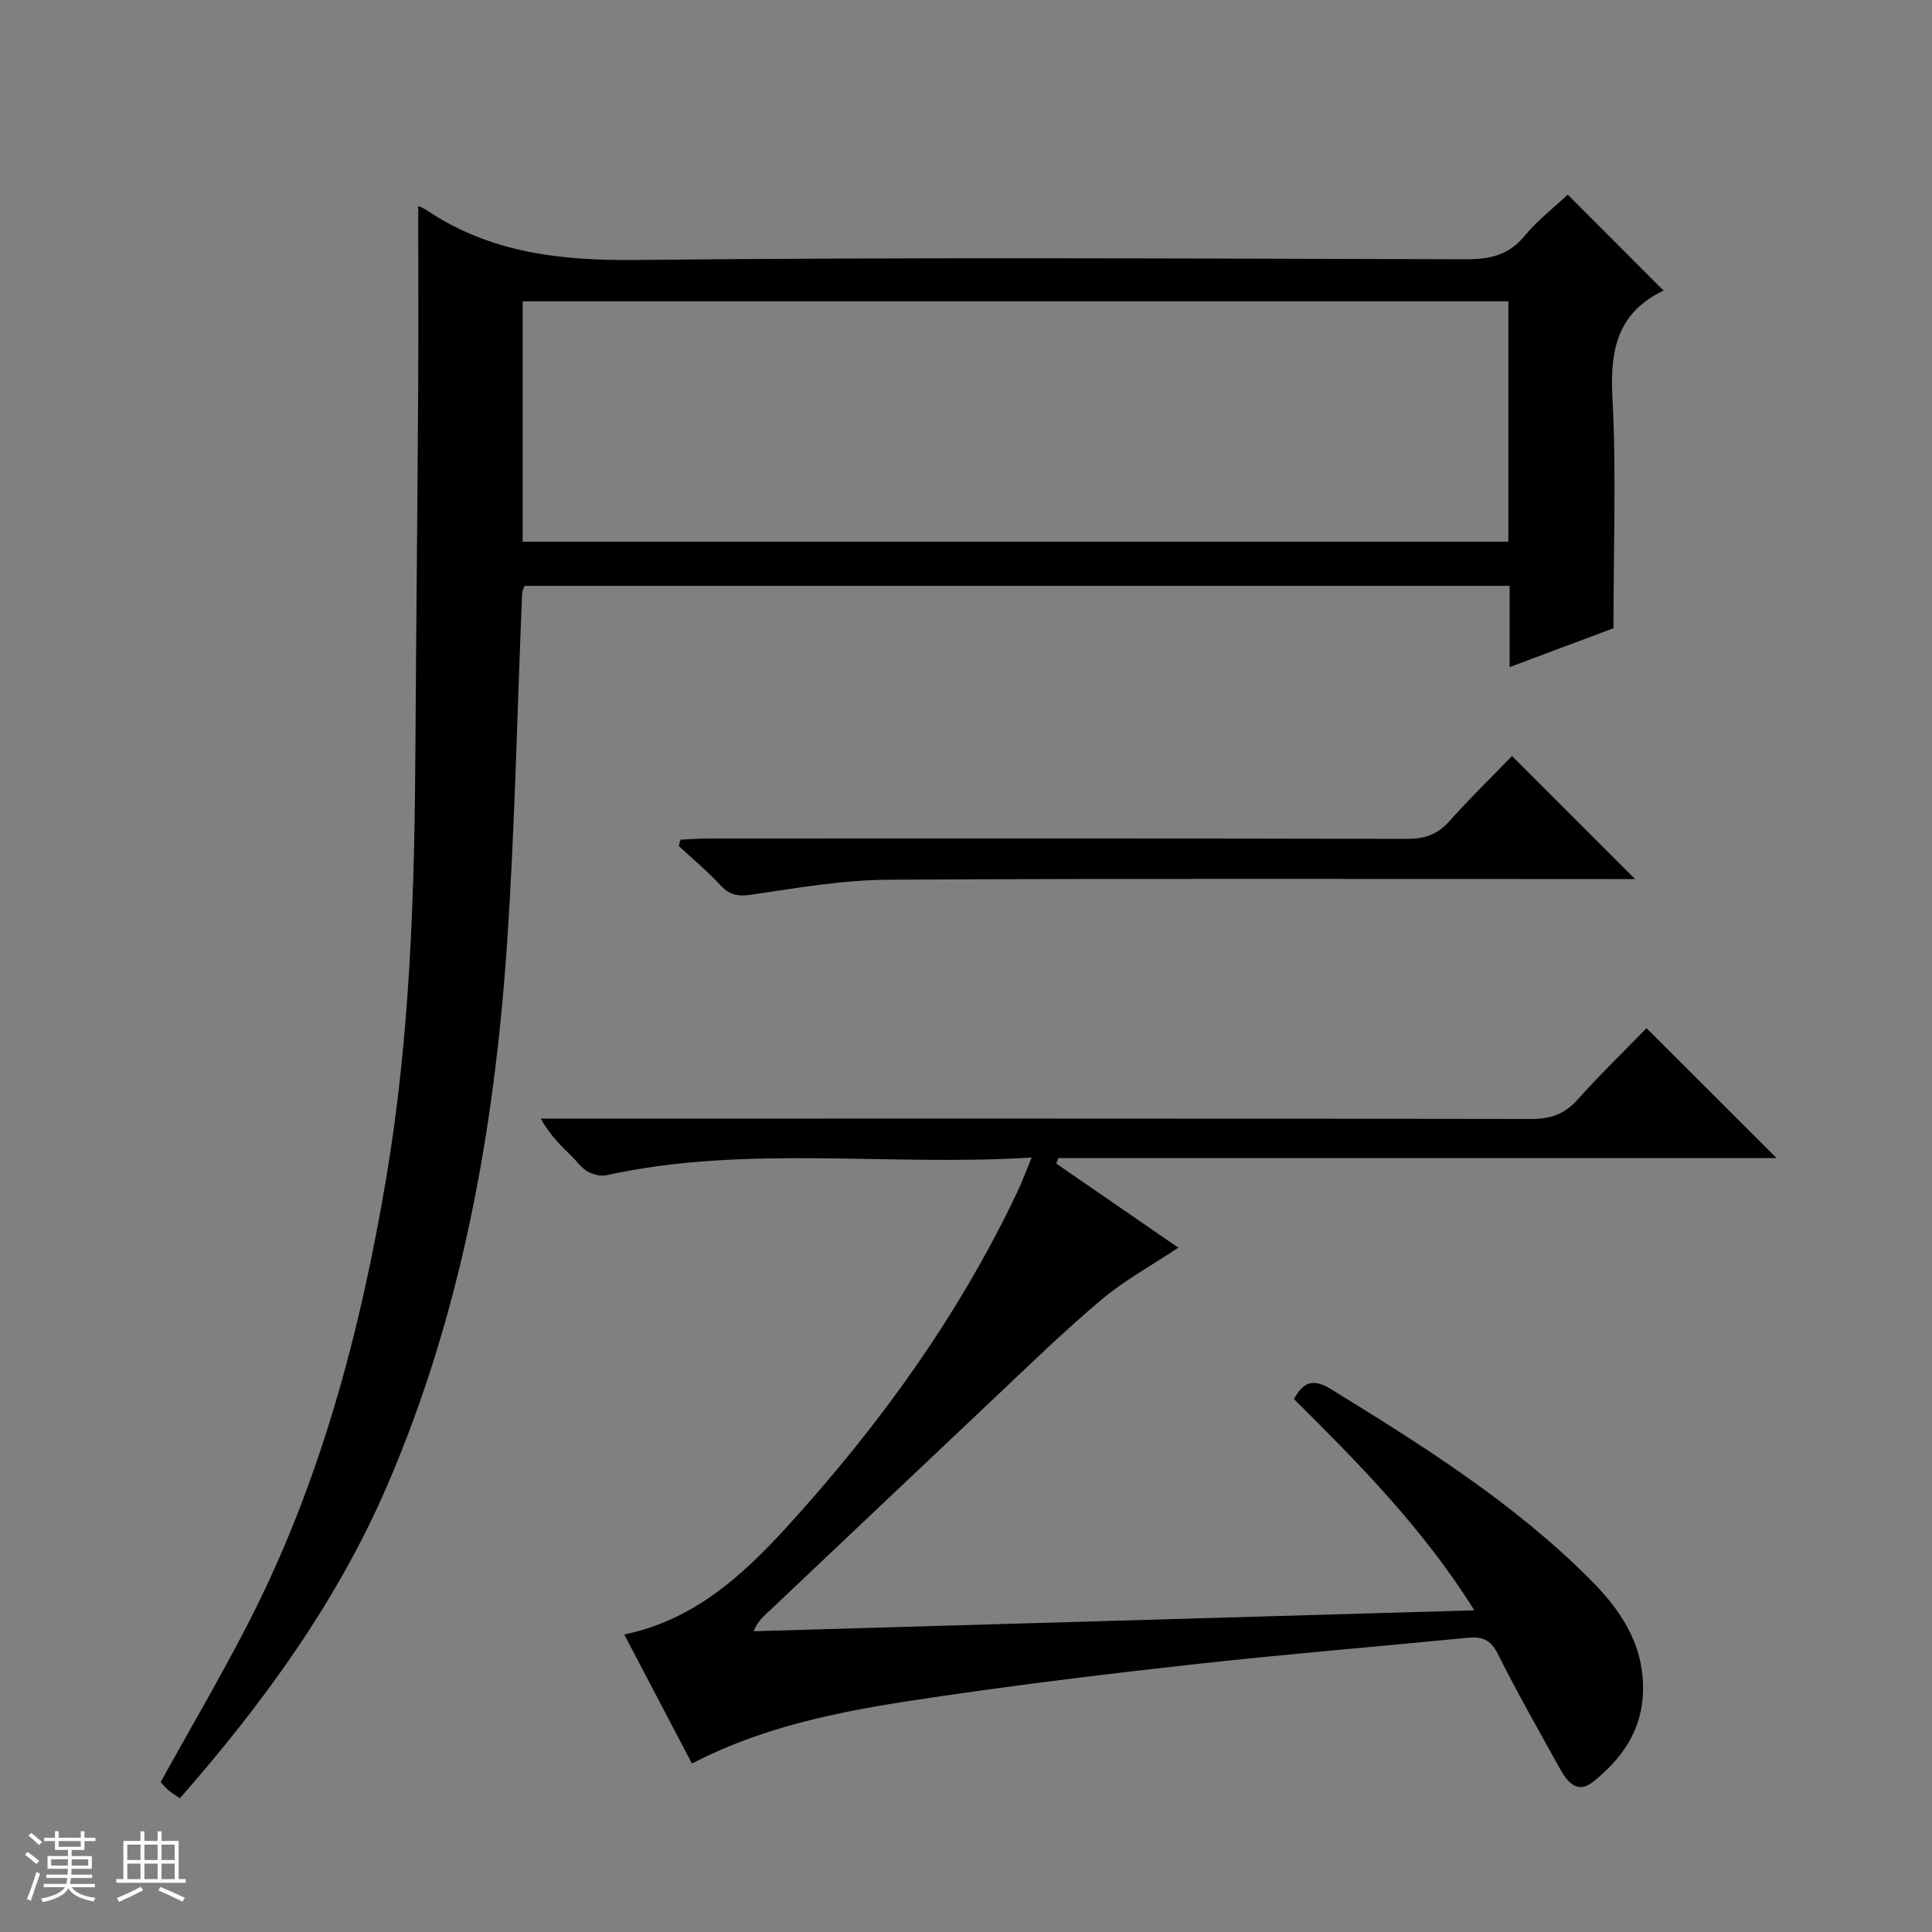 <svg enable-background="new 0 0 400 400" viewBox="0 0 400 400" xmlns="http://www.w3.org/2000/svg"><rect x="0" y="0" width="400" height="400" fill="#808080" stroke="none"/><path d="m5.17 384 .56-.58c.85.61 1.65 1.24 2.4 1.87l-.59.64c-.84-.73-1.63-1.38-2.37-1.93m1.22 9.53-.82-.34c.71-1.76 1.37-3.64 1.98-5.63.24.13.5.25.76.36-.6 1.67-1.24 3.54-1.92 5.61m-.5-13.5.57-.54c.56.44 1.31 1.06 2.26 1.87l-.64.64c-.68-.66-1.41-1.32-2.19-1.97m3.25.46h2.24v-1.36h.77v1.36h4.57v-1.36h.76v1.36h2.28v.69h-2.28v1.84h-2.64v1.26h4.18v2.64h-4.21c0 .45-.02.86-.05 1.21h4.32v.69h-4.38c-.04.34-.1.75-.19 1.22h5.15v.69h-4.82c.87 1.19 2.51 1.92 4.93 2.19-.17.31-.3.57-.37.76-2.77-.49-4.52-1.41-5.26-2.76-.56 1.26-2.3 2.23-5.24 2.9-.12-.24-.26-.48-.43-.72 2.73-.55 4.38-1.34 4.96-2.38h-4.38v-.69h4.65c.1-.38.17-.79.21-1.22h-4.32v-.69h4.4c.03-.34.05-.75.05-1.21h-4.2v-2.64h4.23v-1.26h-2.69v-1.84h-2.24zm1.46 4.46v1.29h3.45c.01-.4.02-.57.01-.53v-.32-.45h-3.46zm1.55-2.59h4.57v-1.19h-4.57zm6.11 2.59h-3.42v.77c-.01.19-.01.37-.02.53h3.44z" fill="#fafbfc"/><path d="m32.63 379.16h.82v1.98h3.54v7.89h1.46v.78h-14.37v-.78h1.46v-7.89h3.54v-1.98h.82v1.98h2.73zm-3.49 11.48.5.73c-1.61.82-3.28 1.63-5 2.41-.13-.27-.28-.55-.44-.82 1.75-.72 3.4-1.49 4.94-2.32m-2.78-5.55h2.73v-3.18h-2.73zm0 3.95h2.73v-3.2h-2.73zm3.54-3.95h2.73v-3.18h-2.73zm0 3.95h2.73v-3.2h-2.73zm7.89 4.68c-1.84-.92-3.51-1.7-5.02-2.32l.45-.73c1.89.8 3.57 1.55 5.04 2.23zm-1.62-11.81h-2.73v3.18h2.73zm-2.73 7.13h2.73v-3.2h-2.73v3.19z" fill="#fafbfc"/><g fill="#000001"><path d="m86.59 42.67c-.01 0 .96.31 1.77.86 13.25 8.9 27.87 10.46 43.58 10.29 57.15-.59 114.32-.29 171.48-.14 4.99.01 8.91-.81 12.24-4.84 2.73-3.3 6.21-5.98 8.92-8.54 6.62 6.63 13.14 13.16 19.87 19.89.3-.57.23-.15 0-.04-9.51 4.51-11.14 12.2-10.62 22.05.83 15.59.22 31.25.22 47.87-6.2 2.32-13.54 5.07-21.5 8.05 0-5.95 0-11.23 0-16.82-68.19 0-135.94 0-203.95 0-.14.42-.48 1.01-.5 1.61-1.04 24.43-1.49 48.89-3.18 73.28-2.65 38.27-9.42 75.78-24.71 111.28-10.37 24.07-25.58 45.01-42.97 64.85-.86-.6-1.67-1.09-2.38-1.69-.63-.53-1.14-1.19-1.6-1.68 6.1-11.01 12.4-21.72 18.08-32.77 14.96-29.09 23.24-60.28 28.64-92.38 4.96-29.48 5.85-59.19 6.03-88.98.15-24.8.42-49.61.57-74.41.07-12.59.01-25.21.01-37.74zm21.62 69.48h204.08c0-16.88 0-33.31 0-49.77-68.18 0-136.06 0-204.08 0z"/><path d="m143.26 365.13c-4.76-9.08-9.31-17.75-14.02-26.73 14.25-2.94 24.25-11.97 33.37-21.94 19.18-20.97 35.74-43.83 47.99-69.62.97-2.05 1.76-4.19 3-7.18-29.95 1.85-59.17-2.69-88.02 3.65-1.22.27-2.82-.14-3.93-.77-1.26-.71-2.16-2.05-3.23-3.1-2.25-2.19-4.51-4.36-6.47-7.85h5.56c66.49 0 132.98-.03 199.47.08 3.98.01 6.91-.96 9.6-3.96 4.65-5.19 9.66-10.06 14.31-14.84 9.15 9.14 17.85 17.83 26.94 26.9-49.72 0-99.22 0-148.72 0-.14.38-.28.76-.43 1.13 8.37 5.76 16.73 11.53 25.28 17.42-5.43 3.62-11.08 6.7-15.91 10.76-7.76 6.52-15.03 13.63-22.41 20.59-15.38 14.5-30.7 29.06-46.06 43.58-1.28 1.21-2.71 2.28-3.53 4.48 49.42-1.43 98.84-2.87 149.2-4.33-10.57-16.91-23.94-30.42-37.35-43.74 2.02-3.68 4.05-4.27 7.7-2.03 18.88 11.61 37.62 23.4 53.42 39.17 6.34 6.32 11.3 13.38 11.15 23.11-.13 8.34-4.33 14.18-10.34 18.99-3.37 2.7-5.44-.13-6.95-2.87-4.35-7.85-8.8-15.66-12.81-23.68-1.5-3-3.36-3.55-6.29-3.26-18.52 1.82-37.07 3.34-55.56 5.37-17.82 1.96-35.64 4.13-53.38 6.72-17.57 2.56-35.15 5.4-51.58 13.95z"/><path d="m313.04 156.53c8.81 8.8 17 16.98 25.49 25.47-1.72 0-3.47 0-5.21 0-49.82 0-99.64-.16-149.45.14-9.39.06-18.8 1.69-28.13 3.07-2.79.41-4.56.23-6.5-1.85-2.71-2.92-5.79-5.5-8.71-8.22.12-.43.24-.87.36-1.3 1.83-.08 3.66-.23 5.49-.23 48.32-.01 96.64-.05 144.95.07 3.64.01 6.29-.92 8.73-3.64 4.21-4.72 8.75-9.14 12.98-13.51z"/></g></svg>